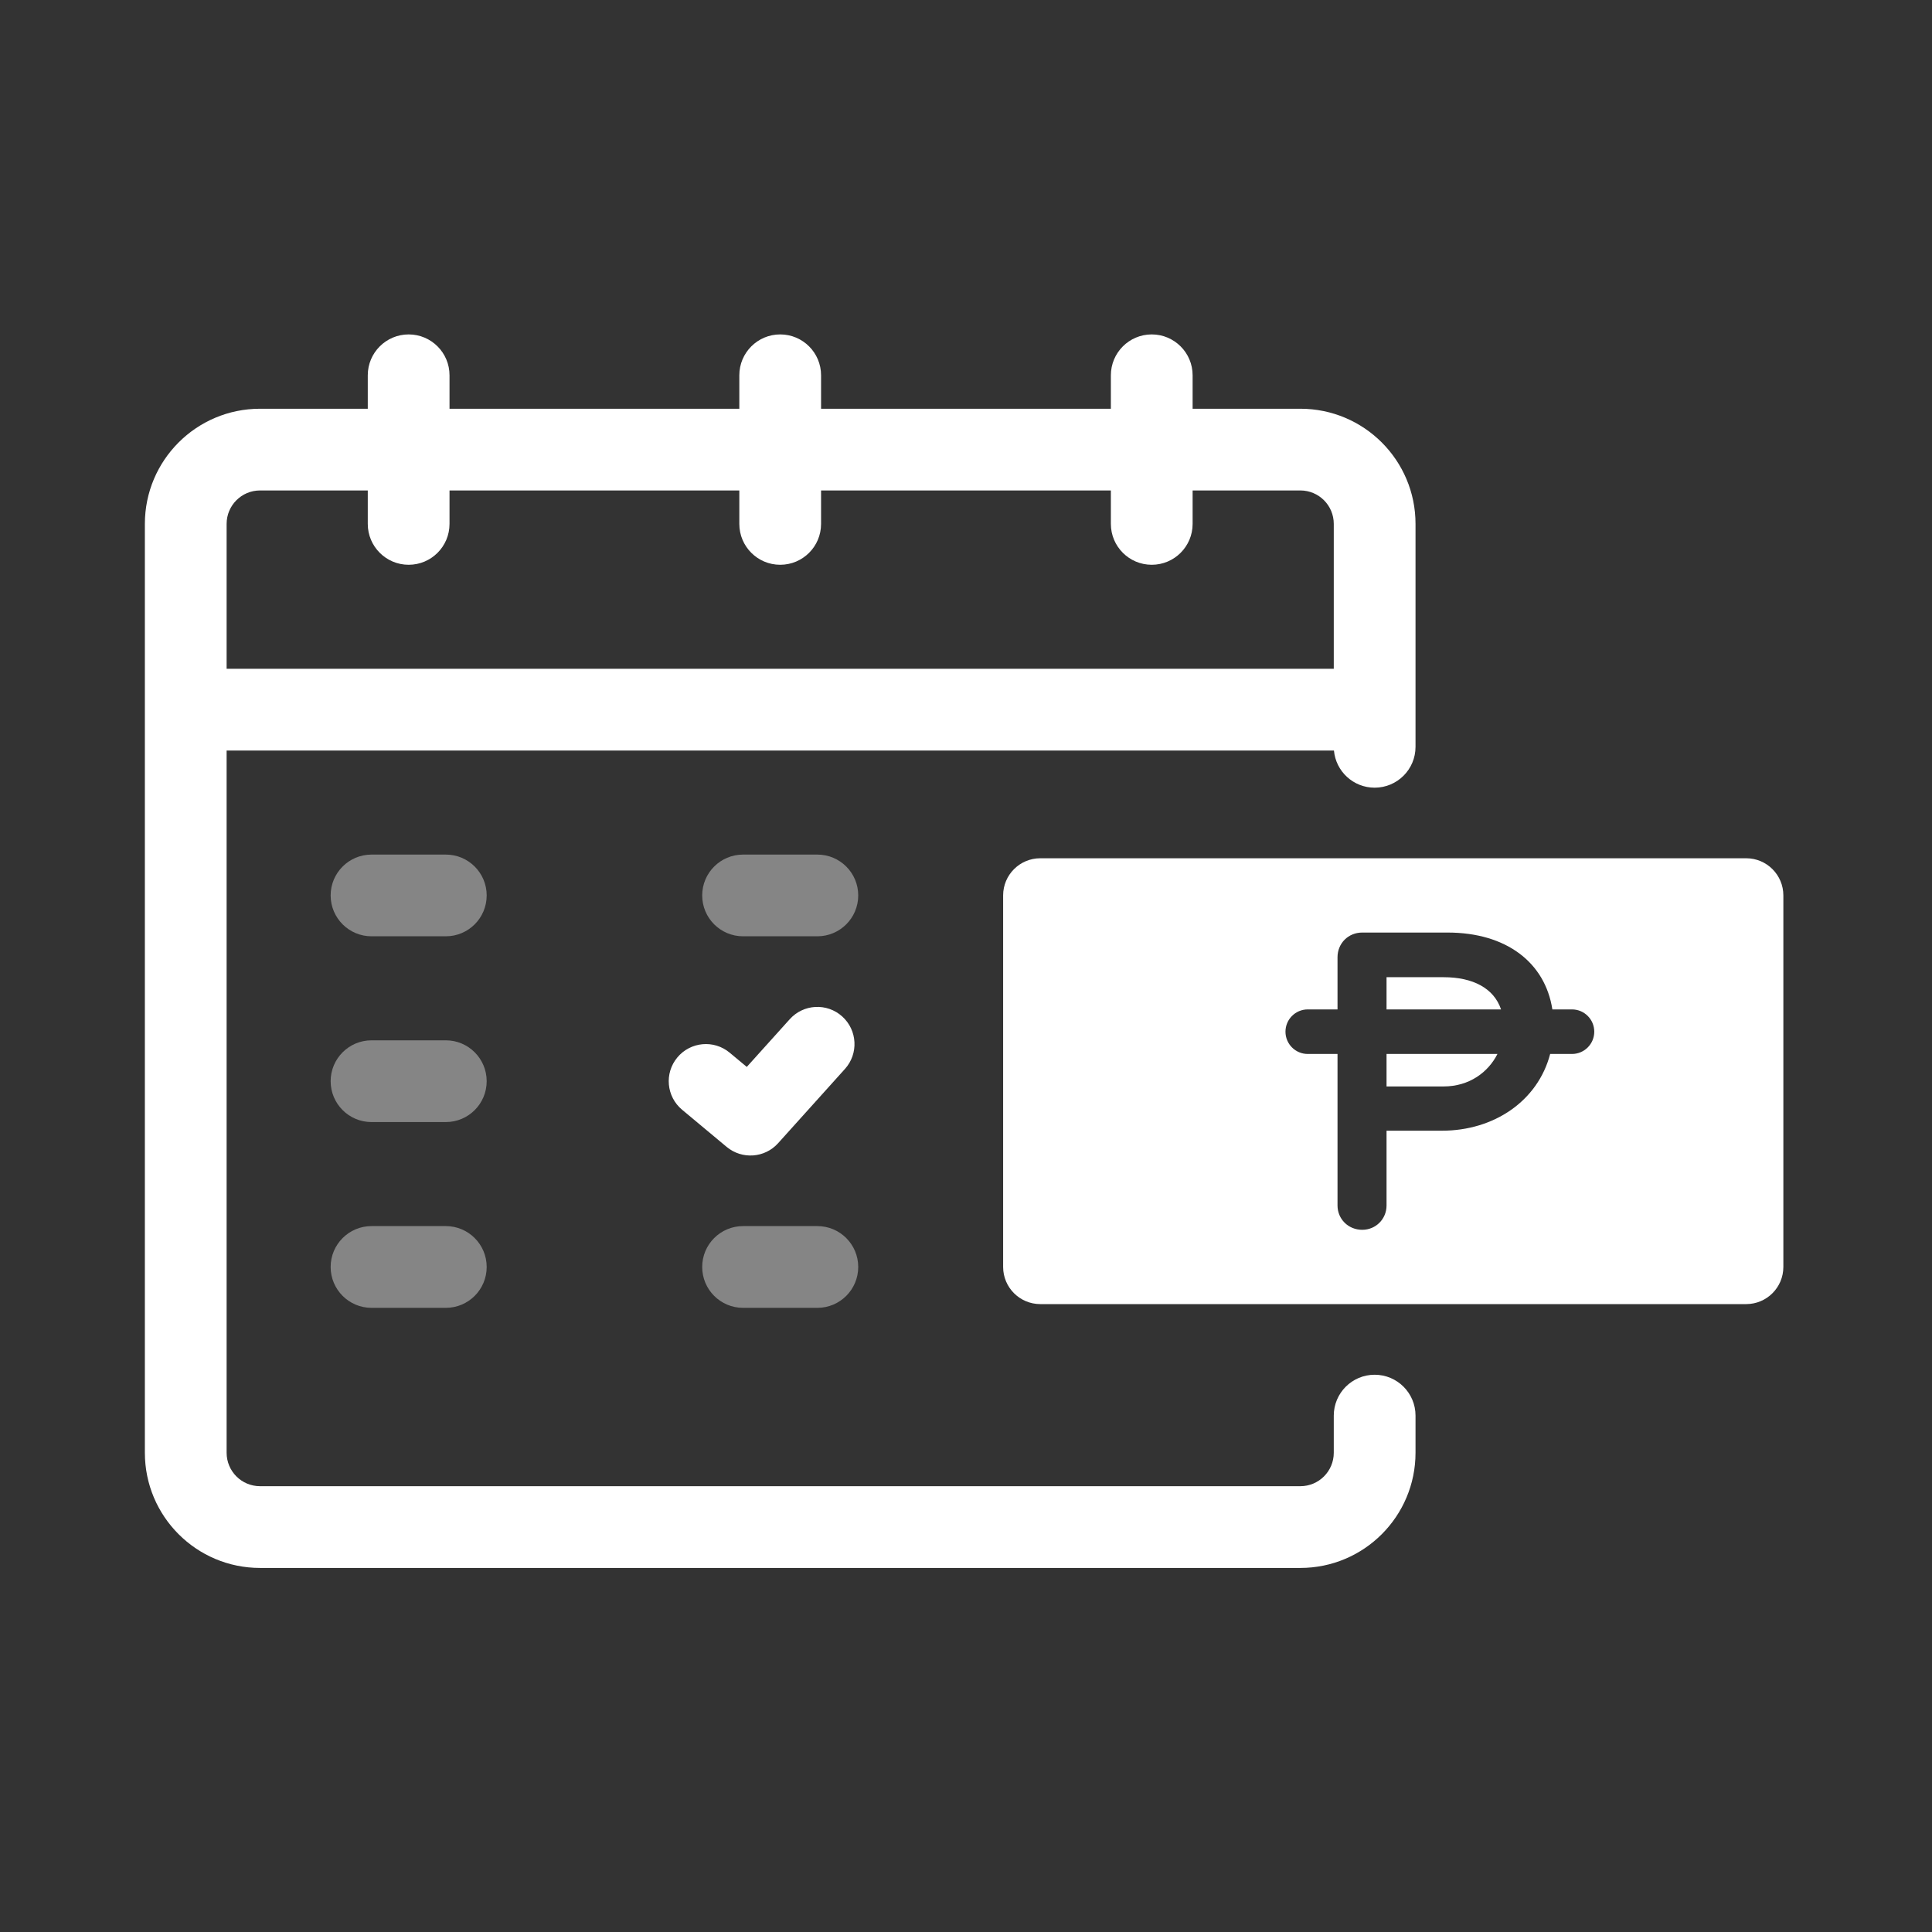 <svg width="64" height="64" viewBox="0 0 64 64" fill="none" xmlns="http://www.w3.org/2000/svg">
<rect x="0" y="0" width="64" height="64" fill="#333333" stroke="none"/>
<path fill-rule="evenodd" clip-rule="evenodd" d="M13.537 11.078C14.285 11.078 14.891 11.684 14.891 12.432V13.54H24.491V12.432C24.491 11.684 25.097 11.078 25.845 11.078C26.593 11.078 27.199 11.684 27.199 12.432V13.54H36.799V12.432C36.799 11.684 37.405 11.078 38.153 11.078C38.9 11.078 39.507 11.684 39.507 12.432V13.54H43.076C45.183 13.54 46.891 15.248 46.891 17.355V24.74C46.891 25.487 46.285 26.093 45.537 26.093C44.831 26.093 44.251 25.553 44.189 24.863H7.507V48.124C7.507 48.736 8.002 49.232 8.614 49.232H43.076C43.688 49.232 44.183 48.736 44.183 48.124V46.894C44.183 46.146 44.79 45.54 45.537 45.54C46.285 45.54 46.891 46.146 46.891 46.894V48.124C46.891 50.231 45.183 51.94 43.076 51.94H8.614C6.507 51.94 4.799 50.231 4.799 48.124V17.355C4.799 15.248 6.507 13.54 8.614 13.54H12.183V12.432C12.183 11.684 12.79 11.078 13.537 11.078ZM27.199 16.247H36.799V17.355C36.799 18.103 37.405 18.709 38.153 18.709C38.9 18.709 39.507 18.103 39.507 17.355V16.247H43.076C43.688 16.247 44.183 16.743 44.183 17.355V22.155H7.507V17.355C7.507 16.743 8.002 16.247 8.614 16.247H12.183V17.355C12.183 18.103 12.79 18.709 13.537 18.709C14.285 18.709 14.891 18.103 14.891 17.355V16.247H24.491V17.355C24.491 18.103 25.097 18.709 25.845 18.709C26.593 18.709 27.199 18.103 27.199 17.355V16.247ZM27.991 35.409C28.445 34.904 28.404 34.126 27.899 33.671C27.394 33.216 26.616 33.257 26.161 33.763L24.738 35.343L24.171 34.871C23.649 34.436 22.873 34.507 22.438 35.029C22.003 35.551 22.073 36.327 22.596 36.762L24.072 37.993C24.581 38.416 25.333 38.362 25.775 37.871L27.991 35.409ZM33.23 29.662C33.23 28.982 33.781 28.431 34.461 28.431H57.845C58.525 28.431 59.076 28.982 59.076 29.662V41.969C59.076 42.649 58.525 43.2 57.845 43.2H34.461C33.781 43.2 33.23 42.649 33.23 41.969V29.662ZM45.126 40.739C44.663 40.739 44.307 40.382 44.307 39.933V34.914H43.321C42.914 34.914 42.583 34.584 42.583 34.176C42.583 33.768 42.914 33.438 43.321 33.438H44.307V31.711C44.307 31.249 44.663 30.892 45.126 30.892H47.952C49.899 30.892 51.184 31.885 51.424 33.438H52.074C52.481 33.438 52.812 33.768 52.812 34.176C52.812 34.584 52.481 34.914 52.074 34.914H51.351C50.944 36.473 49.488 37.456 47.767 37.456H45.931V39.933C45.931 40.382 45.575 40.739 45.126 40.739ZM49.724 33.438C49.487 32.736 48.793 32.371 47.82 32.371H45.931V33.438H49.724ZM45.931 34.914H49.605C49.298 35.522 48.67 35.99 47.82 35.99H45.931V34.914Z" fill="white"/>
<path opacity="0.4" fill-rule="evenodd" clip-rule="evenodd" d="M10.953 29.662C10.953 28.915 11.559 28.309 12.307 28.309H14.768C15.516 28.309 16.122 28.915 16.122 29.662C16.122 30.41 15.516 31.016 14.768 31.016H12.307C11.559 31.016 10.953 30.41 10.953 29.662ZM10.953 35.816C10.953 35.069 11.559 34.462 12.307 34.462H14.768C15.516 34.462 16.122 35.069 16.122 35.816C16.122 36.564 15.516 37.17 14.768 37.17H12.307C11.559 37.17 10.953 36.564 10.953 35.816ZM12.307 40.616C11.559 40.616 10.953 41.222 10.953 41.97C10.953 42.718 11.559 43.324 12.307 43.324H14.768C15.516 43.324 16.122 42.718 16.122 41.97C16.122 41.222 15.516 40.616 14.768 40.616H12.307ZM23.261 29.662C23.261 28.915 23.867 28.309 24.615 28.309H27.076C27.824 28.309 28.43 28.915 28.43 29.662C28.43 30.41 27.824 31.016 27.076 31.016H24.615C23.867 31.016 23.261 30.41 23.261 29.662ZM24.615 40.616C23.867 40.616 23.261 41.222 23.261 41.97C23.261 42.718 23.867 43.324 24.615 43.324H27.076C27.824 43.324 28.43 42.718 28.43 41.97C28.43 41.222 27.824 40.616 27.076 40.616H24.615Z" fill="white"/>
</svg>

